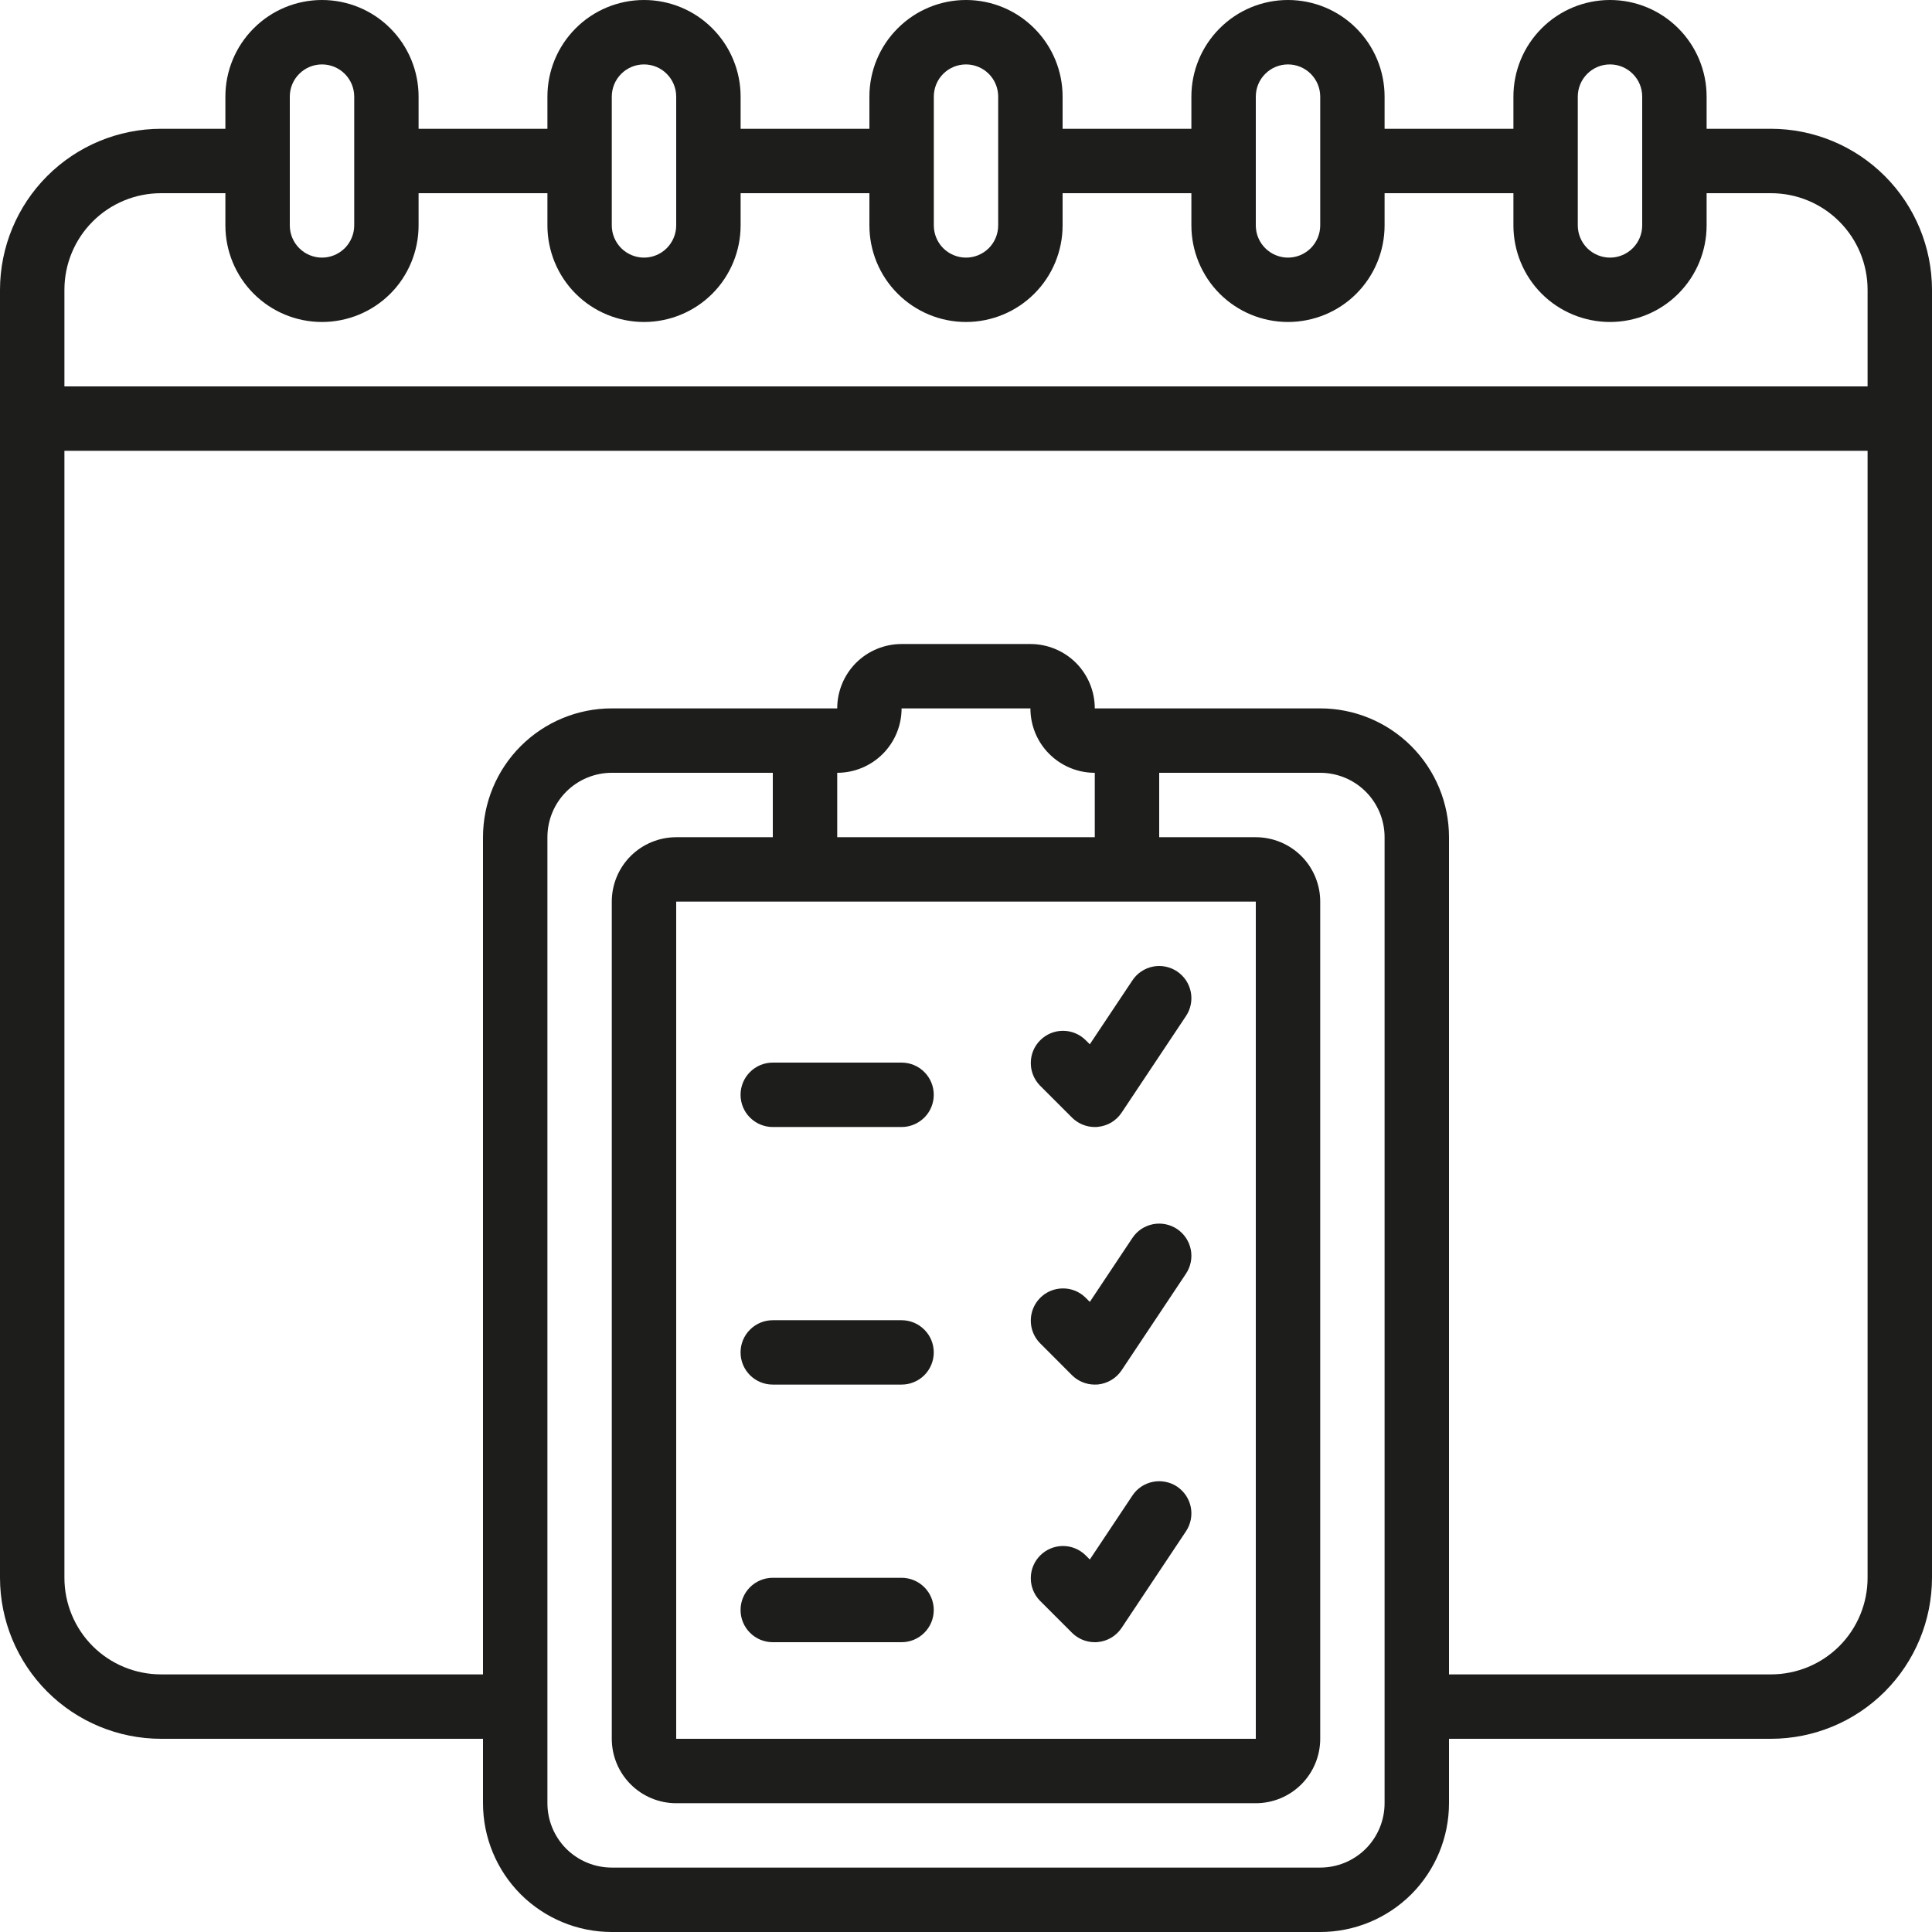<svg width="35" height="35" viewBox="0 0 35 35" fill="none" xmlns="http://www.w3.org/2000/svg">
<g clip-path="url(#clip0_5761_50240)">
<path d="M32.083 2.333H30.917V1.75C30.917 1.286 30.732 0.841 30.404 0.513C30.076 0.184 29.631 7.3757e-08 29.167 7.3757e-08C28.703 7.3757e-08 28.257 0.184 27.929 0.513C27.601 0.841 27.417 1.286 27.417 1.75V2.333H25.083V1.75C25.083 1.286 24.899 0.841 24.571 0.513C24.243 0.184 23.797 0 23.333 0C22.869 0 22.424 0.184 22.096 0.513C21.768 0.841 21.583 1.286 21.583 1.75V2.333H19.25V1.75C19.25 1.286 19.066 0.841 18.737 0.513C18.409 0.184 17.964 0 17.5 0C17.036 0 16.591 0.184 16.263 0.513C15.934 0.841 15.75 1.286 15.75 1.75V2.333H13.417V1.75C13.417 1.286 13.232 0.841 12.904 0.513C12.576 0.184 12.131 0 11.667 0C11.203 0 10.757 0.184 10.429 0.513C10.101 0.841 9.917 1.286 9.917 1.75V2.333H7.583V1.75C7.583 1.286 7.399 0.841 7.071 0.513C6.743 0.184 6.297 0 5.833 0C5.369 0 4.924 0.184 4.596 0.513C4.268 0.841 4.083 1.286 4.083 1.75V2.333H2.917C2.143 2.334 1.402 2.642 0.855 3.189C0.309 3.735 0.001 4.477 0 5.25L0 28.583C0.001 29.357 0.309 30.098 0.855 30.645C1.402 31.192 2.143 31.499 2.917 31.5H8.75V32.667C8.75 33.285 8.996 33.879 9.433 34.317C9.871 34.754 10.464 35 11.083 35H23.917C24.535 35 25.129 34.754 25.567 34.317C26.004 33.879 26.25 33.285 26.25 32.667V31.5H32.083C32.857 31.499 33.598 31.192 34.145 30.645C34.691 30.098 34.999 29.357 35 28.583V5.25C34.999 4.477 34.691 3.735 34.145 3.189C33.598 2.642 32.857 2.334 32.083 2.333ZM28.583 1.75C28.583 1.595 28.645 1.447 28.754 1.338C28.864 1.228 29.012 1.167 29.167 1.167C29.321 1.167 29.47 1.228 29.579 1.338C29.689 1.447 29.75 1.595 29.75 1.75V4.083C29.75 4.238 29.689 4.386 29.579 4.496C29.47 4.605 29.321 4.667 29.167 4.667C29.012 4.667 28.864 4.605 28.754 4.496C28.645 4.386 28.583 4.238 28.583 4.083V1.75ZM22.75 1.75C22.75 1.595 22.811 1.447 22.921 1.338C23.03 1.228 23.179 1.167 23.333 1.167C23.488 1.167 23.636 1.228 23.746 1.338C23.855 1.447 23.917 1.595 23.917 1.75V4.083C23.917 4.238 23.855 4.386 23.746 4.496C23.636 4.605 23.488 4.667 23.333 4.667C23.179 4.667 23.03 4.605 22.921 4.496C22.811 4.386 22.75 4.238 22.75 4.083V1.75ZM16.917 1.75C16.917 1.595 16.978 1.447 17.087 1.338C17.197 1.228 17.345 1.167 17.5 1.167C17.655 1.167 17.803 1.228 17.913 1.338C18.022 1.447 18.083 1.595 18.083 1.75V4.083C18.083 4.238 18.022 4.386 17.913 4.496C17.803 4.605 17.655 4.667 17.5 4.667C17.345 4.667 17.197 4.605 17.087 4.496C16.978 4.386 16.917 4.238 16.917 4.083V1.75ZM11.083 1.75C11.083 1.595 11.145 1.447 11.254 1.338C11.364 1.228 11.512 1.167 11.667 1.167C11.821 1.167 11.97 1.228 12.079 1.338C12.188 1.447 12.25 1.595 12.25 1.75V4.083C12.25 4.238 12.188 4.386 12.079 4.496C11.97 4.605 11.821 4.667 11.667 4.667C11.512 4.667 11.364 4.605 11.254 4.496C11.145 4.386 11.083 4.238 11.083 4.083V1.75ZM5.25 1.75C5.25 1.595 5.311 1.447 5.421 1.338C5.53 1.228 5.679 1.167 5.833 1.167C5.988 1.167 6.136 1.228 6.246 1.338C6.355 1.447 6.417 1.595 6.417 1.75V4.083C6.417 4.238 6.355 4.386 6.246 4.496C6.136 4.605 5.988 4.667 5.833 4.667C5.679 4.667 5.53 4.605 5.421 4.496C5.311 4.386 5.25 4.238 5.25 4.083V1.75ZM2.917 3.5H4.083V4.083C4.083 4.547 4.268 4.993 4.596 5.321C4.924 5.649 5.369 5.833 5.833 5.833C6.297 5.833 6.743 5.649 7.071 5.321C7.399 4.993 7.583 4.547 7.583 4.083V3.5H9.917V4.083C9.917 4.547 10.101 4.993 10.429 5.321C10.757 5.649 11.203 5.833 11.667 5.833C12.131 5.833 12.576 5.649 12.904 5.321C13.232 4.993 13.417 4.547 13.417 4.083V3.5H15.75V4.083C15.75 4.547 15.934 4.993 16.263 5.321C16.591 5.649 17.036 5.833 17.5 5.833C17.964 5.833 18.409 5.649 18.737 5.321C19.066 4.993 19.25 4.547 19.25 4.083V3.5H21.583V4.083C21.583 4.547 21.768 4.993 22.096 5.321C22.424 5.649 22.869 5.833 23.333 5.833C23.797 5.833 24.243 5.649 24.571 5.321C24.899 4.993 25.083 4.547 25.083 4.083V3.5H27.417V4.083C27.417 4.547 27.601 4.993 27.929 5.321C28.257 5.649 28.703 5.833 29.167 5.833C29.631 5.833 30.076 5.649 30.404 5.321C30.732 4.993 30.917 4.547 30.917 4.083V3.5H32.083C32.547 3.5 32.993 3.684 33.321 4.013C33.649 4.341 33.833 4.786 33.833 5.25V7H1.167V5.25C1.167 4.786 1.351 4.341 1.679 4.013C2.007 3.684 2.453 3.5 2.917 3.5ZM25.083 32.667C25.083 32.976 24.96 33.273 24.742 33.492C24.523 33.71 24.226 33.833 23.917 33.833H11.083C10.774 33.833 10.477 33.71 10.258 33.492C10.04 33.273 9.917 32.976 9.917 32.667V15.167C9.917 14.857 10.04 14.56 10.258 14.342C10.477 14.123 10.774 14 11.083 14H14V15.167H12.25C11.941 15.167 11.644 15.29 11.425 15.508C11.206 15.727 11.083 16.024 11.083 16.333V31.5C11.083 31.809 11.206 32.106 11.425 32.325C11.644 32.544 11.941 32.667 12.25 32.667H22.75C23.059 32.667 23.356 32.544 23.575 32.325C23.794 32.106 23.917 31.809 23.917 31.5V16.333C23.917 16.024 23.794 15.727 23.575 15.508C23.356 15.29 23.059 15.167 22.75 15.167H21V14H23.917C24.226 14 24.523 14.123 24.742 14.342C24.96 14.56 25.083 14.857 25.083 15.167V32.667ZM16.333 12.833H18.667C18.667 13.141 18.788 13.437 19.005 13.655C19.222 13.873 19.516 13.998 19.824 14H19.833V15.167H15.167V14C15.476 14 15.773 13.877 15.992 13.658C16.21 13.44 16.333 13.143 16.333 12.833ZM14.583 16.333H22.75V31.5H12.25V16.333H14.583ZM32.083 30.333H26.25V15.167C26.25 14.548 26.004 13.954 25.567 13.517C25.129 13.079 24.535 12.833 23.917 12.833H19.833C19.833 12.524 19.71 12.227 19.492 12.008C19.273 11.79 18.976 11.667 18.667 11.667H16.333C16.024 11.667 15.727 11.79 15.508 12.008C15.29 12.227 15.167 12.524 15.167 12.833H11.083C10.464 12.833 9.871 13.079 9.433 13.517C8.996 13.954 8.75 14.548 8.75 15.167V30.333H2.917C2.453 30.333 2.007 30.149 1.679 29.821C1.351 29.493 1.167 29.047 1.167 28.583V8.167H33.833V28.583C33.833 29.047 33.649 29.493 33.321 29.821C32.993 30.149 32.547 30.333 32.083 30.333Z" fill="#1D1D1B"/>
<path d="M19.42 20.246C19.53 20.355 19.678 20.417 19.833 20.417C19.851 20.417 19.871 20.417 19.891 20.414C19.977 20.405 20.06 20.378 20.134 20.334C20.208 20.289 20.271 20.229 20.319 20.157L21.485 18.407C21.528 18.343 21.557 18.272 21.572 18.197C21.587 18.122 21.587 18.044 21.572 17.969C21.557 17.894 21.527 17.823 21.485 17.759C21.442 17.695 21.387 17.641 21.324 17.598C21.26 17.556 21.189 17.526 21.113 17.511C21.038 17.496 20.961 17.496 20.886 17.511C20.811 17.526 20.739 17.556 20.675 17.599C20.612 17.641 20.557 17.696 20.515 17.76L19.743 18.918L19.662 18.838C19.552 18.731 19.405 18.673 19.252 18.674C19.099 18.675 18.953 18.737 18.845 18.845C18.736 18.953 18.675 19.099 18.674 19.252C18.672 19.405 18.731 19.552 18.837 19.663L19.42 20.246ZM19.42 24.913C19.53 25.022 19.678 25.083 19.833 25.083C19.851 25.083 19.871 25.083 19.891 25.081C19.977 25.072 20.06 25.044 20.134 25C20.208 24.956 20.271 24.895 20.319 24.824L21.485 23.074C21.528 23.01 21.557 22.939 21.572 22.863C21.587 22.788 21.587 22.711 21.572 22.636C21.557 22.561 21.527 22.489 21.485 22.426C21.442 22.362 21.387 22.307 21.324 22.265C21.26 22.222 21.189 22.193 21.113 22.178C21.038 22.163 20.961 22.163 20.886 22.178C20.811 22.193 20.739 22.223 20.675 22.265C20.612 22.308 20.557 22.363 20.515 22.426L19.743 23.585L19.662 23.504C19.552 23.398 19.405 23.339 19.252 23.341C19.099 23.342 18.953 23.403 18.845 23.511C18.736 23.62 18.675 23.766 18.674 23.919C18.672 24.072 18.731 24.219 18.837 24.329L19.42 24.913ZM19.42 29.579C19.53 29.689 19.678 29.75 19.833 29.75C19.851 29.75 19.871 29.75 19.891 29.747C19.977 29.739 20.06 29.711 20.134 29.667C20.208 29.622 20.271 29.562 20.319 29.491L21.485 27.741C21.528 27.677 21.557 27.605 21.572 27.53C21.587 27.455 21.587 27.378 21.572 27.302C21.557 27.227 21.527 27.156 21.485 27.092C21.442 27.029 21.387 26.974 21.324 26.931C21.26 26.889 21.189 26.859 21.113 26.845C21.038 26.83 20.961 26.83 20.886 26.845C20.811 26.86 20.739 26.889 20.675 26.932C20.612 26.974 20.557 27.029 20.515 27.093L19.743 28.252L19.662 28.171C19.552 28.065 19.405 28.006 19.252 28.007C19.099 28.009 18.953 28.07 18.845 28.178C18.736 28.286 18.675 28.433 18.674 28.585C18.672 28.738 18.731 28.886 18.837 28.996L19.42 29.579ZM13.999 20.417H16.333C16.487 20.417 16.636 20.355 16.745 20.246C16.855 20.137 16.916 19.988 16.916 19.833C16.916 19.679 16.855 19.53 16.745 19.421C16.636 19.311 16.487 19.25 16.333 19.25H13.999C13.845 19.25 13.696 19.311 13.587 19.421C13.477 19.53 13.416 19.679 13.416 19.833C13.416 19.988 13.477 20.137 13.587 20.246C13.696 20.355 13.845 20.417 13.999 20.417ZM13.999 25.083H16.333C16.487 25.083 16.636 25.022 16.745 24.913C16.855 24.803 16.916 24.655 16.916 24.5C16.916 24.345 16.855 24.197 16.745 24.088C16.636 23.978 16.487 23.917 16.333 23.917H13.999C13.845 23.917 13.696 23.978 13.587 24.088C13.477 24.197 13.416 24.345 13.416 24.5C13.416 24.655 13.477 24.803 13.587 24.913C13.696 25.022 13.845 25.083 13.999 25.083ZM13.999 29.75H16.333C16.487 29.75 16.636 29.689 16.745 29.579C16.855 29.47 16.916 29.321 16.916 29.167C16.916 29.012 16.855 28.864 16.745 28.754C16.636 28.645 16.487 28.583 16.333 28.583H13.999C13.845 28.583 13.696 28.645 13.587 28.754C13.477 28.864 13.416 29.012 13.416 29.167C13.416 29.321 13.477 29.47 13.587 29.579C13.696 29.689 13.845 29.75 13.999 29.75Z" fill="#1D1D1B"/>
</g>
<defs>
<clipPath id="clip0_5761_50240">
<rect width="35" height="35" fill="white"/>
</clipPath>
</defs>
</svg>
